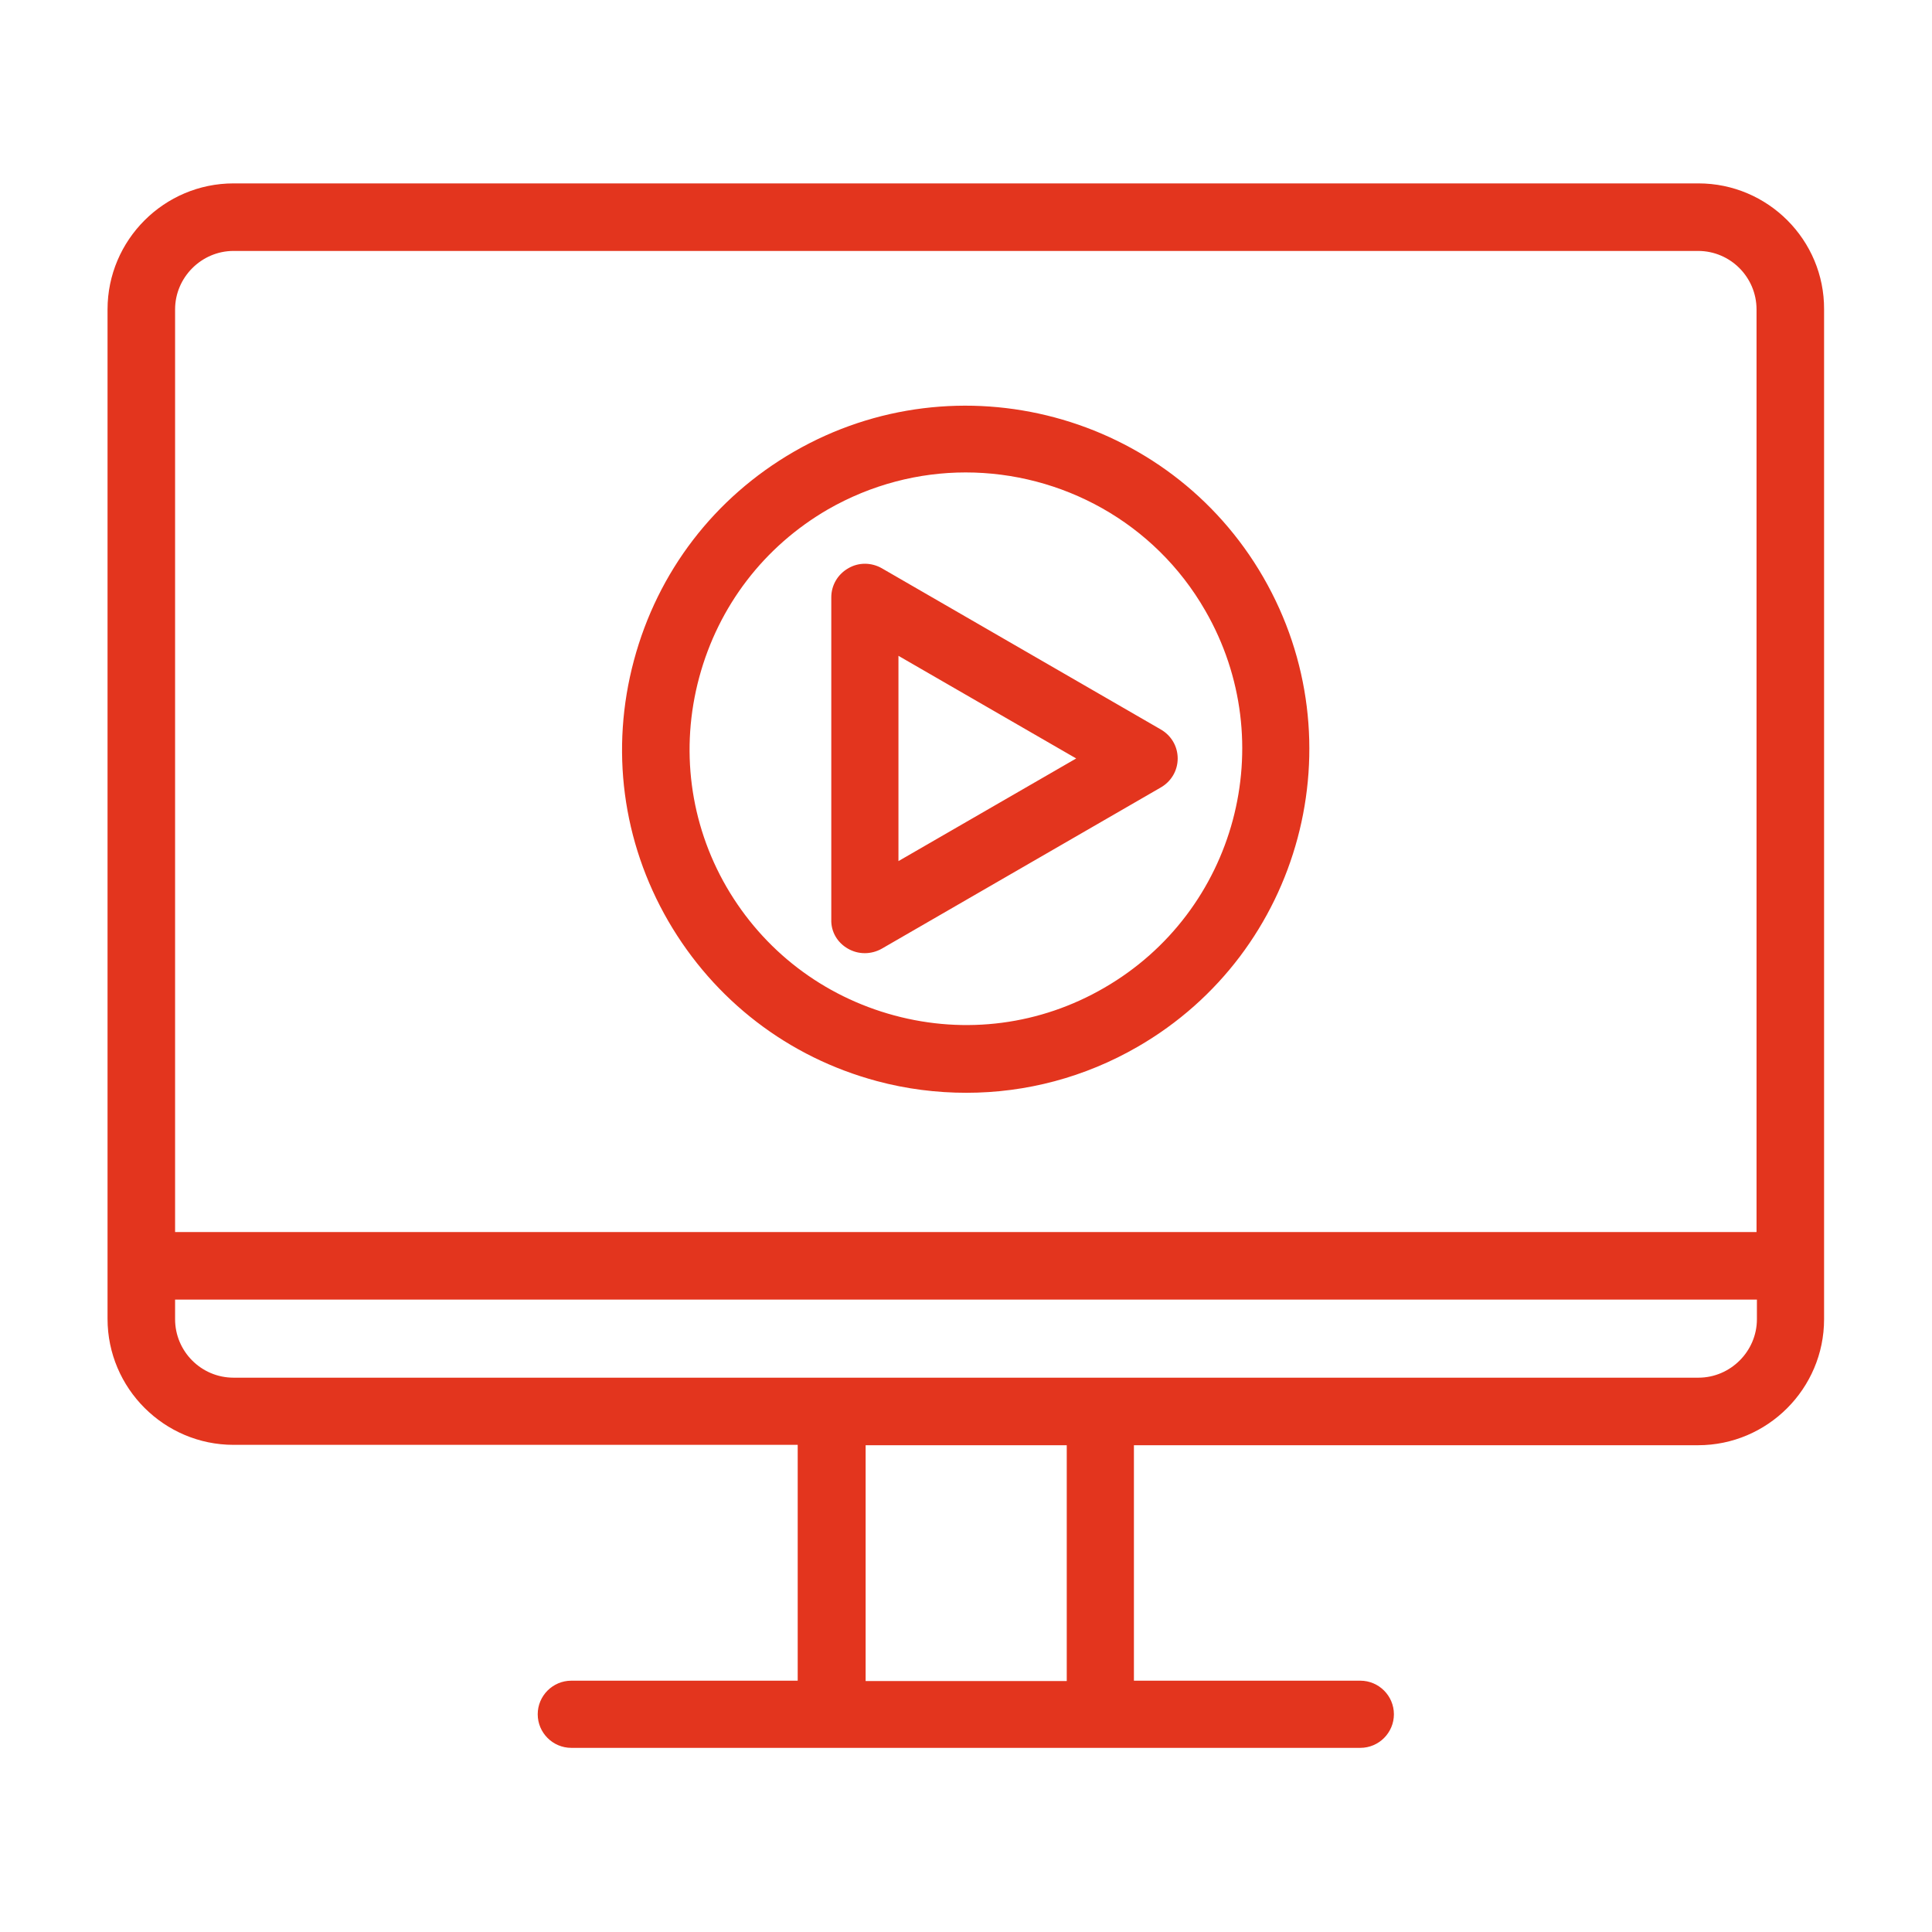 <?xml version="1.0" encoding="utf-8"?>
<!-- Generator: Adobe Illustrator 24.0.3, SVG Export Plug-In . SVG Version: 6.00 Build 0)  -->
<svg version="1.1" id="docs" xmlns="http://www.w3.org/2000/svg" xmlns:xlink="http://www.w3.org/1999/xlink" x="0px" y="0px"
	 viewBox="0 0 512 512" style="enable-background:new 0 0 512 512;" xml:space="preserve">
<style type="text/css">
	.st0{fill:#E3351E;}
</style>
<path class="st0" d="M232.4,286.5c7.8,2.1,15.8,3.1,23.7,3.1c15.8,0,31.4-4.1,45.4-12.2c43.5-25.1,58.4-80.9,33.3-124.4
	c-25.1-43.5-80.9-58.4-124.4-33.3c-21.1,12.2-36.1,31.8-42.4,55.3c-6.3,23.5-3.1,48,9.1,69.1C189.3,265.1,208.9,280.2,232.4,286.5z
	 M185.3,179.5c5.1-18.9,17.2-34.7,34.1-44.5c11.5-6.6,24.1-9.8,36.5-9.8c25.3,0,50,13.1,63.5,36.6c20.2,35,8.2,79.8-26.8,100
	c-16.9,9.8-36.7,12.4-55.6,7.3c-18.9-5.1-34.7-17.2-44.5-34.1C182.8,218.2,180.2,198.4,185.3,179.5z M224.7,251.4
	c1.4,0.8,2.9,1.2,4.5,1.2c1.5,0,3.1-0.4,4.5-1.2l73.9-42.7c2.8-1.6,4.5-4.5,4.5-7.7c0-3.2-1.7-6.1-4.5-7.7l-73.9-42.7
	c-2.8-1.6-6.2-1.6-8.9,0c-2.8,1.6-4.5,4.5-4.5,7.7l0,42.7l0,42.7C220.2,246.9,221.9,249.8,224.7,251.4z M238.1,173.8l47.1,27.2
	l-47.1,27.2l0-27.2L238.1,173.8z M450.1,48.6H61.9c-18.4,0-33.4,15-33.4,33.4v267.5c0,18.4,15,33.4,33.4,33.4h149.5v62.5h-60
	c-4.9,0-8.9,4-8.9,8.9s4,8.9,8.9,8.9h209.1c4.9,0,8.9-4,8.9-8.9s-4-8.9-8.9-8.9h-60V383h149.5c18.4,0,33.4-15,33.4-33.4V82
	C483.5,63.6,468.5,48.6,450.1,48.6z M61.9,66.5h388.1c8.6,0,15.5,7,15.5,15.5v244.5H46.4V82C46.4,73.5,53.4,66.5,61.9,66.5z
	 M282.7,445.5h-53.3V383h53.3V445.5z M450.1,365.1H61.9c-8.6,0-15.5-7-15.5-15.5v-5.2h419.2v5.2
	C465.6,358.1,458.6,365.1,450.1,365.1z" tabindex="94712"/>
</svg>
